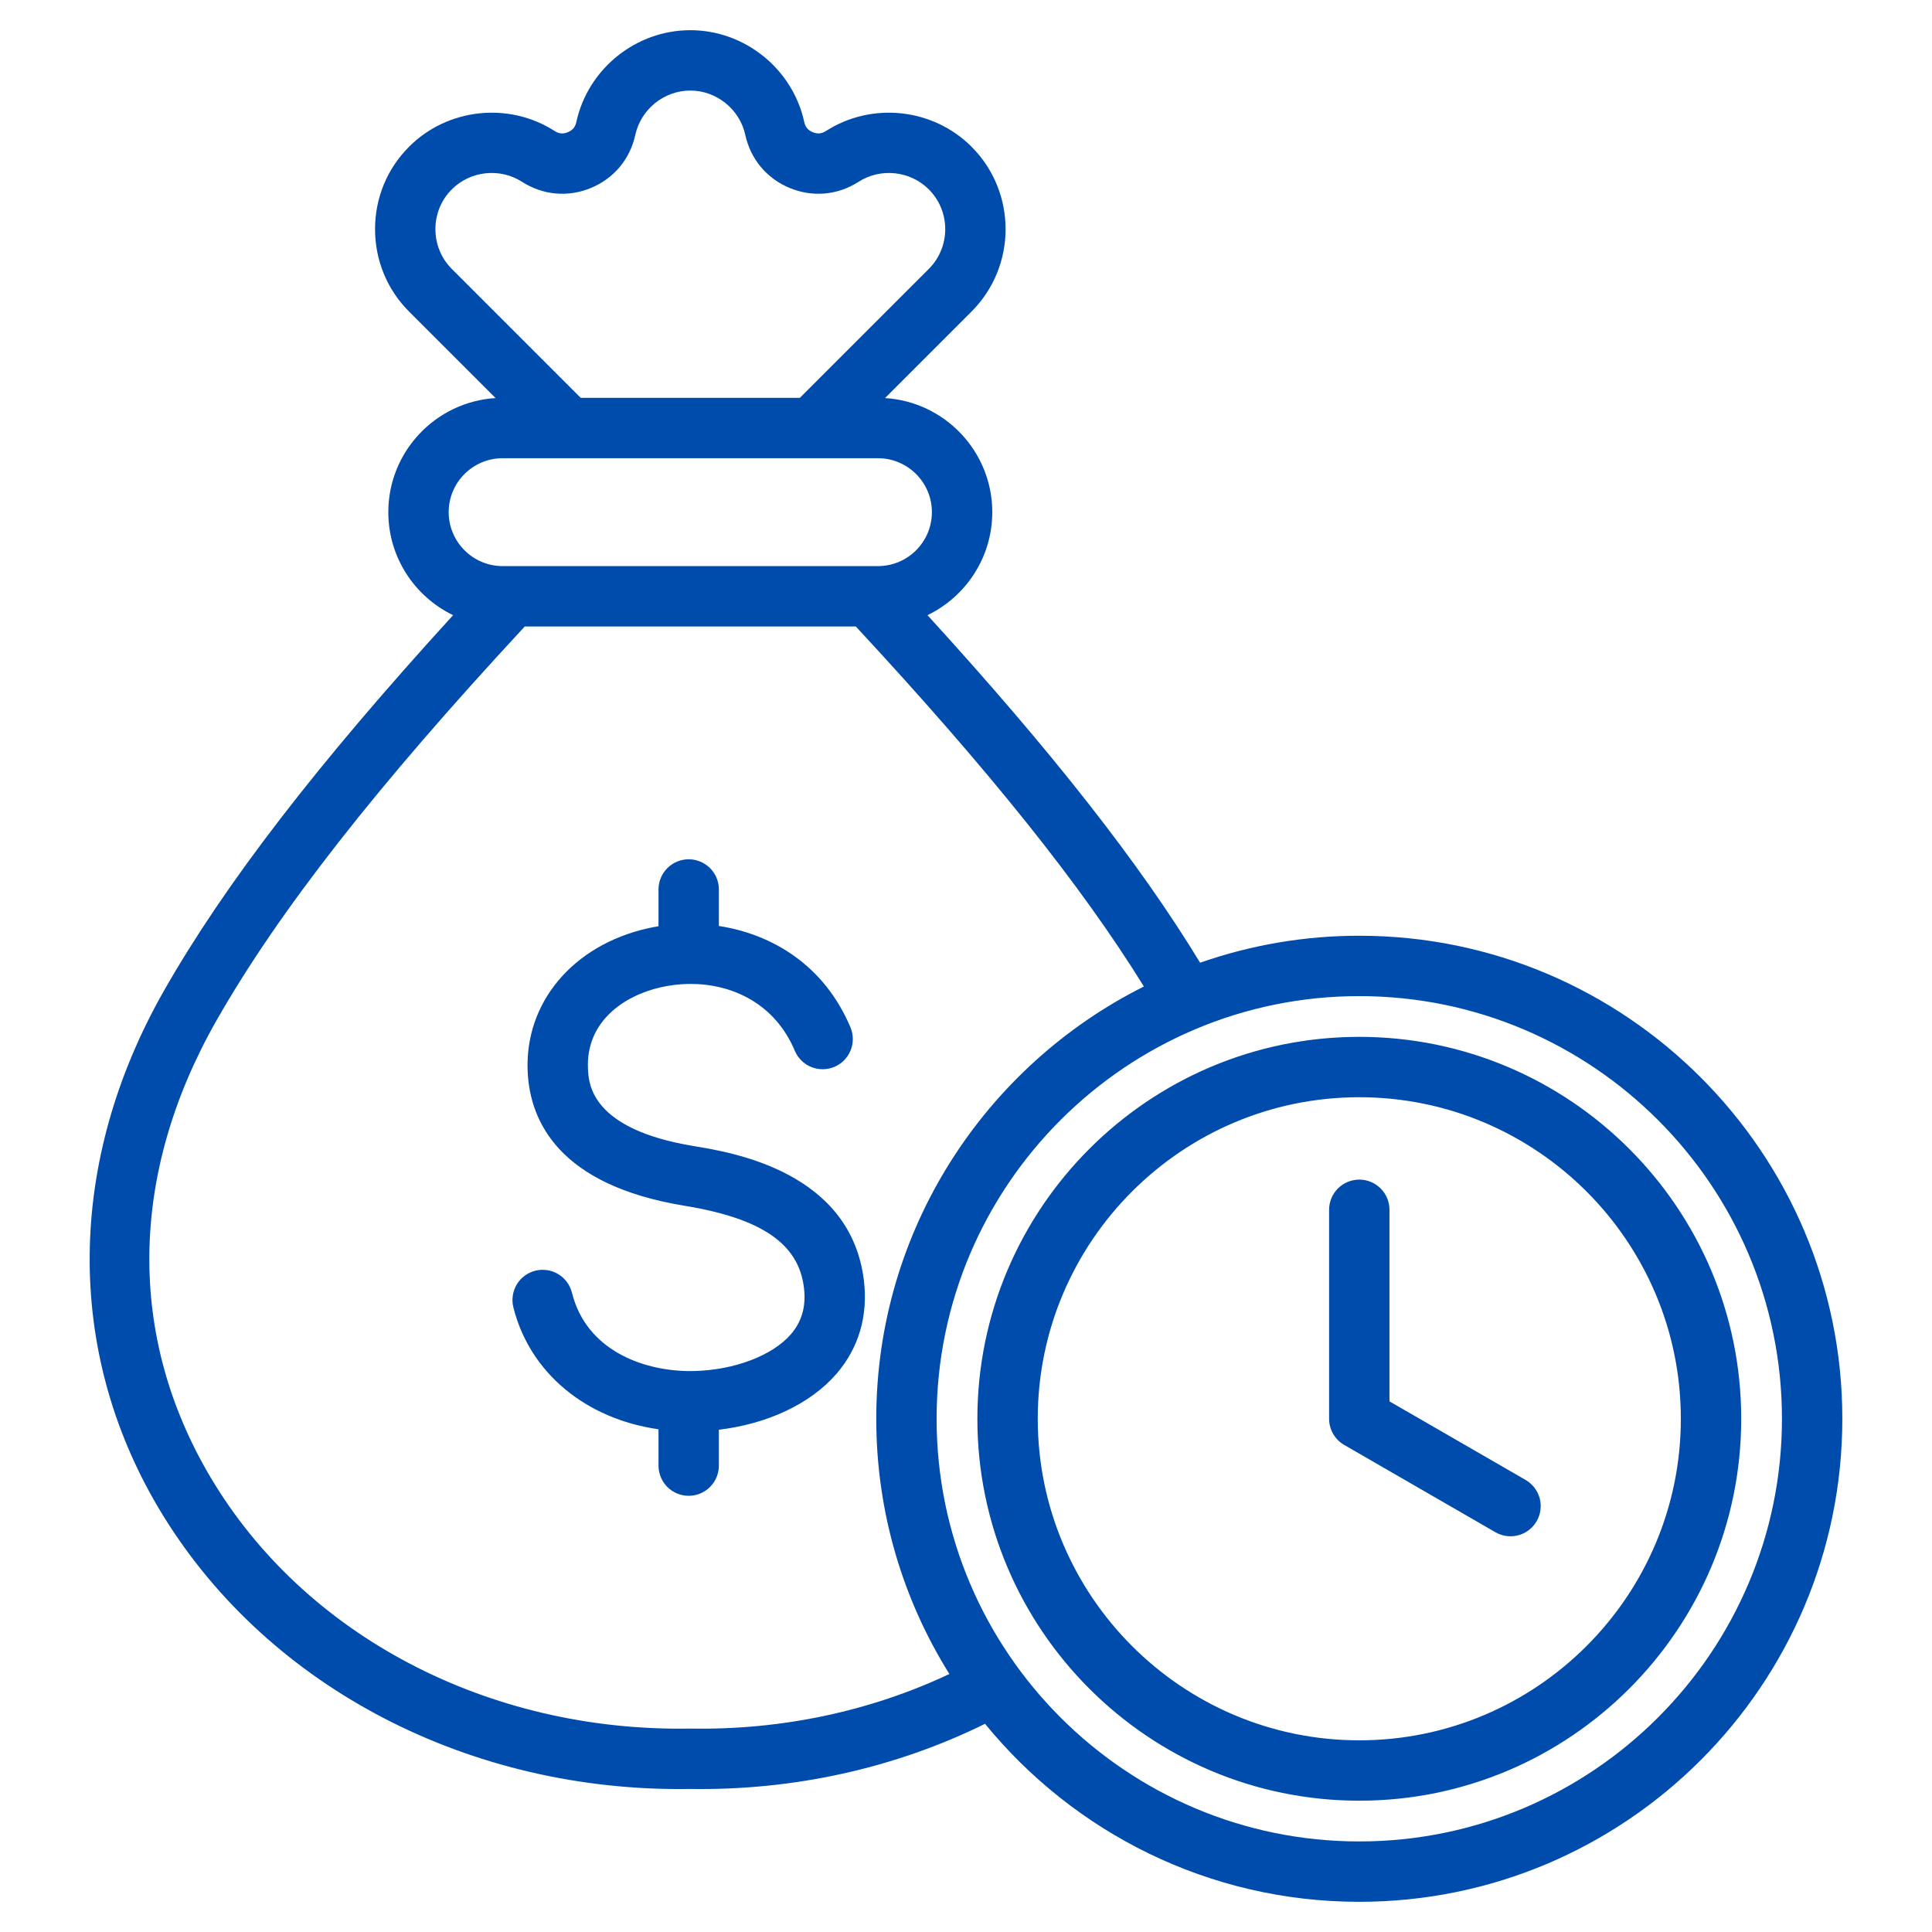 <?xml version="1.0" encoding="UTF-8"?>
<svg xmlns="http://www.w3.org/2000/svg" width="80" height="80" viewBox="0 0 80 80" fill="none">
  <path d="M35.772 53.021C35.95 54.486 35.557 55.822 34.636 56.887C33.564 58.127 31.788 58.96 29.767 59.202V60.688C29.767 61.019 29.635 61.337 29.401 61.572C29.167 61.806 28.849 61.938 28.517 61.938C28.186 61.938 27.868 61.806 27.633 61.572C27.399 61.337 27.267 61.019 27.267 60.688V59.183C24.265 58.757 21.934 56.849 21.257 54.132C21.217 53.973 21.209 53.807 21.234 53.645C21.258 53.483 21.314 53.327 21.398 53.186C21.569 52.902 21.846 52.697 22.168 52.617C22.489 52.537 22.829 52.588 23.114 52.758C23.398 52.929 23.603 53.206 23.683 53.528C24.275 55.903 26.602 56.753 28.509 56.773C28.521 56.773 28.533 56.773 28.545 56.773C28.608 56.774 28.671 56.773 28.733 56.772C30.406 56.732 31.981 56.135 32.746 55.252C33.205 54.72 33.383 54.089 33.29 53.322C33.069 51.499 31.54 50.451 28.332 49.925C23.155 49.075 21.95 46.444 21.85 44.386C21.712 41.535 23.706 39.146 26.812 38.442C26.961 38.408 27.113 38.378 27.267 38.353V36.831C27.267 36.5 27.399 36.182 27.633 35.947C27.868 35.713 28.186 35.581 28.517 35.581C28.849 35.581 29.167 35.713 29.401 35.947C29.636 36.182 29.767 36.5 29.767 36.831V38.343C31.968 38.68 34.134 39.964 35.219 42.549C35.345 42.854 35.345 43.197 35.219 43.502C35.093 43.807 34.852 44.05 34.547 44.178C34.243 44.305 33.901 44.307 33.595 44.184C33.289 44.06 33.044 43.82 32.914 43.517C32.087 41.547 30.316 40.746 28.606 40.742C28.556 40.746 28.507 40.746 28.458 40.744C28.09 40.753 27.724 40.799 27.365 40.88C25.843 41.225 24.252 42.296 24.347 44.265C24.377 44.881 24.468 46.757 28.737 47.458C30.342 47.721 35.226 48.523 35.772 53.021ZM76.287 58.748C76.287 69.777 67.314 78.75 56.285 78.75C50.042 78.75 44.459 75.874 40.788 71.379C37.07 73.214 32.871 74.145 28.584 74.077C28.434 74.08 28.284 74.081 28.135 74.081C19.07 74.081 10.836 69.65 6.563 62.44C2.684 55.894 2.768 48.085 6.794 41.016C9.297 36.621 13.124 31.648 18.762 25.473C17.176 24.708 16.079 23.083 16.079 21.207C16.079 18.695 18.046 16.635 20.521 16.483L16.941 12.904C16.031 11.994 15.53 10.781 15.53 9.488C15.53 8.195 16.031 6.982 16.941 6.073C18.535 4.479 21.07 4.207 22.967 5.425C23.147 5.541 23.316 5.556 23.513 5.474C23.71 5.392 23.818 5.263 23.864 5.054C24.345 2.85 26.33 1.25 28.584 1.25C30.837 1.25 32.822 2.85 33.303 5.053C33.349 5.263 33.457 5.392 33.655 5.474C33.852 5.555 34.02 5.54 34.2 5.425C36.098 4.207 38.633 4.479 40.227 6.073C42.11 7.956 42.11 11.02 40.227 12.903L36.647 16.483C39.121 16.635 41.088 18.695 41.088 21.207C41.088 23.083 39.991 24.708 38.405 25.473C43.56 31.118 47.194 35.751 49.694 39.864C51.813 39.123 54.041 38.745 56.285 38.747C67.314 38.747 76.287 47.719 76.287 58.748ZM18.708 11.136L24.046 16.473H33.121L38.459 11.136C39.367 10.227 39.367 8.749 38.459 7.84C37.69 7.072 36.467 6.941 35.55 7.529C34.686 8.084 33.646 8.176 32.698 7.783C31.749 7.39 31.08 6.59 30.861 5.587C30.628 4.522 29.671 3.75 28.584 3.75C27.497 3.75 26.539 4.523 26.306 5.587C26.088 6.59 25.418 7.39 24.47 7.783C23.521 8.176 22.482 8.083 21.617 7.529C20.701 6.94 19.477 7.072 18.709 7.841C18.271 8.278 18.03 8.863 18.03 9.488C18.03 10.113 18.271 10.698 18.708 11.136ZM18.579 21.207C18.579 22.439 19.581 23.441 20.813 23.441H36.355C37.586 23.441 38.588 22.439 38.588 21.207C38.588 19.976 37.586 18.974 36.355 18.974H20.813C19.581 18.973 18.579 19.975 18.579 21.207ZM39.312 69.317C37.394 66.248 36.284 62.626 36.284 58.748C36.284 50.923 40.802 44.134 47.366 40.849C44.778 36.663 40.946 31.877 35.437 25.941H21.73C15.6 32.547 11.537 37.74 8.966 42.253C5.345 48.612 5.255 55.329 8.714 61.165C12.603 67.728 20.206 71.719 28.563 71.577H28.605C32.367 71.642 36.037 70.861 39.312 69.317ZM73.787 58.748C73.787 49.098 65.936 41.247 56.285 41.247C46.635 41.247 38.783 49.098 38.783 58.748C38.783 68.399 46.635 76.25 56.285 76.25C65.936 76.25 73.787 68.399 73.787 58.748ZM72.1 58.748C72.1 67.468 65.005 74.563 56.285 74.563C47.565 74.563 40.471 67.468 40.471 58.748C40.471 50.028 47.565 42.934 56.285 42.934C65.005 42.934 72.1 50.028 72.1 58.748ZM69.6 58.748C69.6 51.407 63.627 45.434 56.285 45.434C48.944 45.434 42.971 51.407 42.971 58.748C42.971 66.09 48.944 72.063 56.285 72.063C63.627 72.063 69.6 66.09 69.6 58.748ZM63.172 61.281L57.535 58.027V50.095C57.535 49.764 57.404 49.446 57.169 49.211C56.935 48.977 56.617 48.845 56.285 48.845C55.954 48.845 55.636 48.977 55.401 49.211C55.167 49.446 55.035 49.764 55.035 50.095V58.748C55.035 58.968 55.093 59.183 55.203 59.373C55.312 59.563 55.47 59.721 55.66 59.831L61.922 63.446C62.065 63.529 62.221 63.582 62.384 63.603C62.547 63.625 62.712 63.614 62.871 63.571C63.029 63.529 63.178 63.456 63.308 63.356C63.439 63.256 63.548 63.131 63.63 62.989C63.796 62.702 63.841 62.361 63.755 62.04C63.669 61.72 63.459 61.447 63.172 61.281Z" fill="#004CAD"></path>
</svg>
